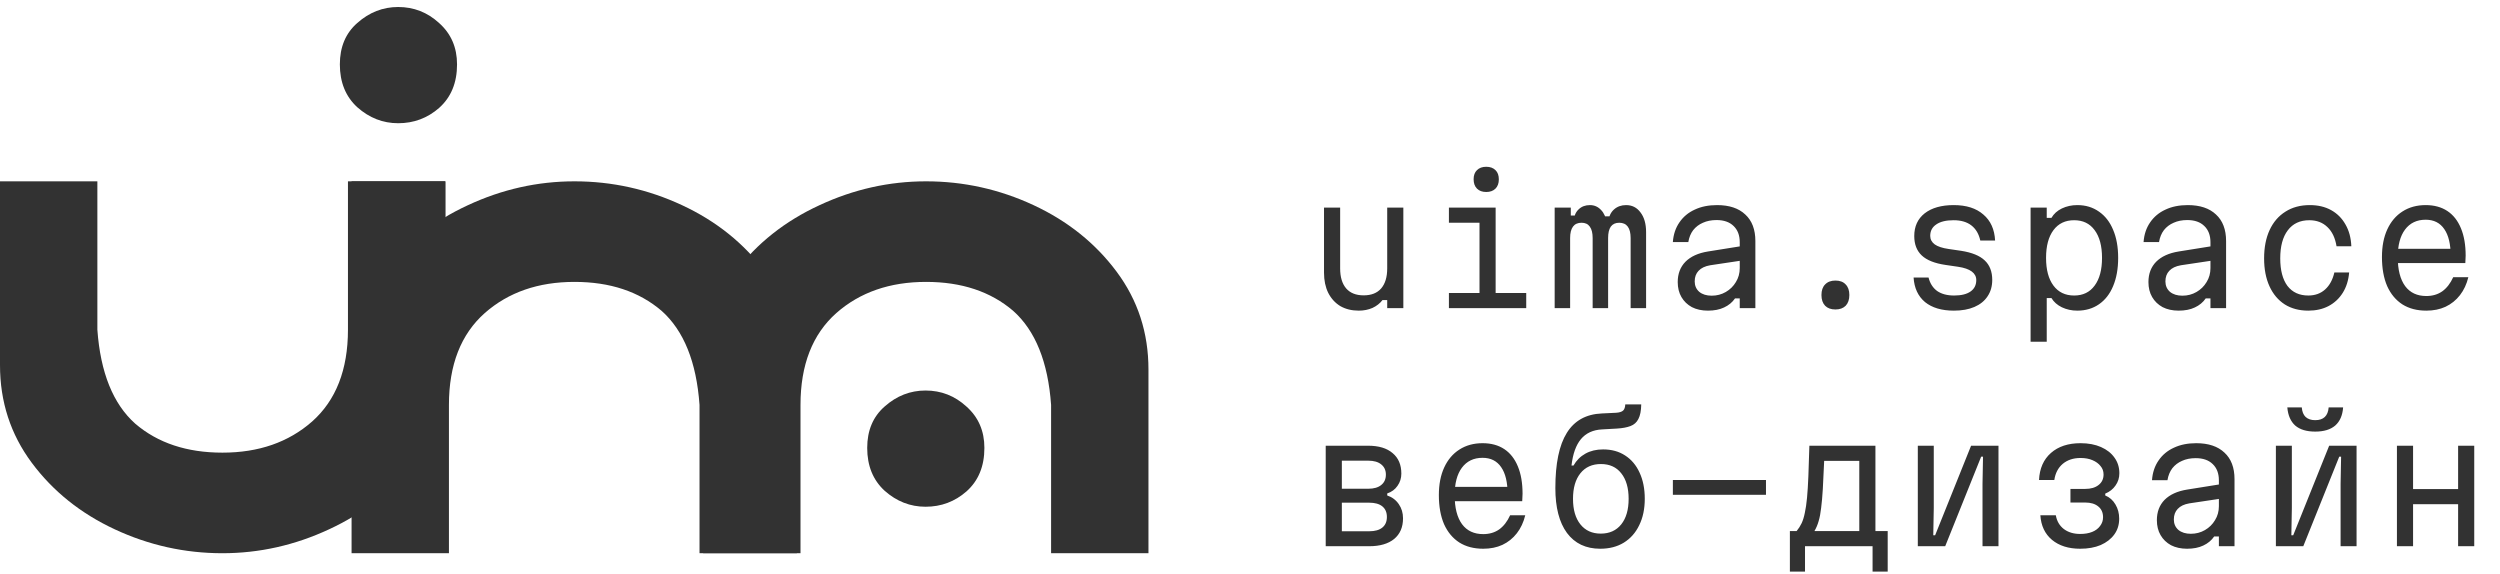 <?xml version="1.0" encoding="UTF-8"?> <svg xmlns="http://www.w3.org/2000/svg" width="357" height="82" viewBox="0 0 357 82" fill="none"><path d="M123.837 63.96C123.837 61.471 124.667 59.5 126.327 58.048C128.04 56.526 129.986 55.766 132.165 55.766C134.396 55.766 136.342 56.526 138.003 58.048C139.715 59.569 140.571 61.54 140.571 63.96C140.571 66.588 139.715 68.662 138.003 70.183C136.342 71.635 134.396 72.362 132.165 72.362C129.986 72.362 128.04 71.601 126.327 70.08C124.667 68.558 123.837 66.519 123.837 63.96Z" fill="#323232"></path><path d="M48.531 9.194C48.531 6.705 49.361 4.734 51.021 3.282C52.734 1.761 54.679 1 56.859 1C59.09 1 61.036 1.761 62.697 3.282C64.409 4.803 65.265 6.774 65.265 9.194C65.265 11.822 64.409 13.896 62.697 15.418C61.036 16.87 59.09 17.596 56.859 17.596C54.679 17.596 52.734 16.835 51.021 15.314C49.361 13.793 48.531 11.753 48.531 9.194Z" fill="#323232"></path><path d="M31.759 79C26.393 79 21.27 77.863 16.392 75.59C11.513 73.317 7.562 70.149 4.537 66.085C1.512 62.021 0 57.372 0 52.137L0 25.894L13.904 25.894L13.904 47.074C14.343 53.204 16.148 57.682 19.319 60.506C22.539 63.261 26.686 64.638 31.759 64.638C36.931 64.638 41.199 63.158 44.566 60.196C47.98 57.165 49.688 52.791 49.688 47.074V25.894L63.592 25.894L63.592 52.137C63.592 57.303 62.055 61.952 58.982 66.085C55.908 70.149 51.908 73.317 46.98 75.59C42.102 77.863 37.028 79 31.759 79Z" fill="#323232"></path><path d="M82.037 25.894C87.403 25.894 92.525 27.03 97.404 29.303C102.283 31.576 106.234 34.745 109.259 38.809C112.284 42.873 113.796 47.522 113.796 52.757L113.796 79L99.892 79L99.892 57.819C99.453 51.689 97.648 47.212 94.477 44.388C91.257 41.633 87.11 40.255 82.037 40.255C76.865 40.255 72.597 41.736 69.23 44.698C65.815 47.728 64.108 52.102 64.108 57.819L64.108 79L50.204 79L50.204 52.757C50.204 47.591 51.741 42.941 54.814 38.809C57.888 34.745 61.888 31.576 66.816 29.303C71.694 27.03 76.768 25.894 82.037 25.894Z" fill="#323232"></path><path d="M132.241 25.894C137.607 25.894 142.73 27.03 147.608 29.303C152.487 31.576 156.438 34.745 159.463 38.809C162.488 42.873 164 47.522 164 52.757L164 79L150.096 79L150.096 57.819C149.657 51.689 147.852 47.212 144.681 44.388C141.461 41.633 137.314 40.255 132.241 40.255C127.069 40.255 122.801 41.736 119.434 44.698C116.02 47.728 114.312 52.102 114.312 57.819L114.312 79L100.408 79L100.408 52.757C100.408 47.591 101.945 42.941 105.018 38.809C108.092 34.745 112.092 31.576 117.02 29.303C121.898 27.03 126.972 25.894 132.241 25.894Z" fill="#323232"></path><rect x="50.204" y="25.894" width="13.388" height="36.511" fill="#323232"></rect><path d="M189.312 78V63.648H195.36C196.88 63.648 198.048 64 198.864 64.704C199.696 65.392 200.112 66.368 200.112 67.632C200.112 68.288 199.928 68.872 199.56 69.384C199.208 69.896 198.72 70.256 198.096 70.464V70.752C198.8 70.992 199.352 71.408 199.752 72C200.152 72.576 200.352 73.248 200.352 74.016C200.352 75.28 199.928 76.264 199.08 76.968C198.232 77.656 197.048 78 195.528 78H189.312ZM191.616 75.864H195.528C196.344 75.864 196.968 75.688 197.4 75.336C197.832 74.984 198.048 74.48 198.048 73.824C198.048 73.168 197.832 72.664 197.4 72.312C196.968 71.96 196.344 71.784 195.528 71.784H191.616V75.864ZM191.616 69.792H195.384C196.184 69.792 196.8 69.616 197.232 69.264C197.68 68.912 197.904 68.416 197.904 67.776C197.904 67.152 197.68 66.664 197.232 66.312C196.8 65.96 196.184 65.784 195.384 65.784H191.616V69.792ZM207.197 69.528H216.077L215.285 70.536C215.285 68.872 214.981 67.6 214.373 66.72C213.765 65.824 212.877 65.376 211.709 65.376C210.445 65.376 209.461 65.848 208.757 66.792C208.069 67.72 207.725 69.024 207.725 70.704C207.725 72.512 208.077 73.896 208.781 74.856C209.485 75.8 210.493 76.272 211.805 76.272C212.685 76.272 213.445 76.048 214.085 75.6C214.725 75.136 215.245 74.464 215.645 73.584H217.805C217.565 74.576 217.165 75.432 216.605 76.152C216.045 76.872 215.357 77.424 214.541 77.808C213.741 78.176 212.829 78.36 211.805 78.36C210.477 78.36 209.341 78.064 208.397 77.472C207.453 76.864 206.725 75.992 206.213 74.856C205.717 73.704 205.469 72.32 205.469 70.704C205.469 69.168 205.725 67.848 206.237 66.744C206.749 65.64 207.469 64.792 208.397 64.2C209.341 63.592 210.445 63.288 211.709 63.288C212.925 63.288 213.957 63.568 214.805 64.128C215.653 64.688 216.301 65.512 216.749 66.6C217.197 67.672 217.421 68.976 217.421 70.512C217.421 70.688 217.413 70.872 217.397 71.064C217.397 71.24 217.389 71.408 217.373 71.568H207.197V69.528ZM228.513 78.36C226.465 78.36 224.881 77.608 223.761 76.104C222.657 74.6 222.105 72.464 222.105 69.696C222.105 66.192 222.649 63.568 223.737 61.824C224.825 60.064 226.497 59.136 228.753 59.04L230.769 58.944C231.249 58.912 231.585 58.808 231.777 58.632C231.969 58.456 232.073 58.16 232.089 57.744H234.369C234.353 58.656 234.217 59.352 233.961 59.832C233.721 60.312 233.345 60.648 232.833 60.84C232.337 61.032 231.689 61.152 230.889 61.2L228.777 61.32C227.481 61.384 226.473 61.848 225.753 62.712C225.049 63.56 224.601 64.816 224.409 66.48H224.697C225.113 65.744 225.681 65.176 226.401 64.776C227.121 64.376 227.961 64.176 228.921 64.176C230.137 64.176 231.185 64.464 232.065 65.04C232.961 65.616 233.649 66.432 234.129 67.488C234.625 68.544 234.873 69.792 234.873 71.232C234.873 72.672 234.609 73.928 234.081 75C233.569 76.072 232.833 76.904 231.873 77.496C230.929 78.072 229.809 78.36 228.513 78.36ZM228.585 76.2C229.833 76.2 230.809 75.76 231.513 74.88C232.217 74 232.569 72.784 232.569 71.232C232.569 69.68 232.217 68.464 231.513 67.584C230.825 66.704 229.857 66.264 228.609 66.264C227.361 66.264 226.385 66.704 225.681 67.584C224.977 68.464 224.625 69.68 224.625 71.232C224.625 72.784 224.977 74 225.681 74.88C226.385 75.76 227.353 76.2 228.585 76.2ZM238.886 70.656V68.544H252.182V70.656H238.886ZM255.595 81.624V75.84H256.555C256.843 75.488 257.083 75.112 257.275 74.712C257.467 74.296 257.619 73.8 257.731 73.224C257.859 72.648 257.963 71.936 258.043 71.088C258.123 70.24 258.187 69.216 258.235 68.016C258.283 66.8 258.331 65.344 258.379 63.648H267.811V75.84H269.563V81.624H267.403V78H257.755V81.624H255.595ZM259.099 75.84H265.507V65.808H260.491C260.427 67.392 260.363 68.728 260.299 69.816C260.235 70.888 260.155 71.792 260.059 72.528C259.979 73.264 259.859 73.896 259.699 74.424C259.555 74.936 259.355 75.408 259.099 75.84ZM273.863 78V63.648H276.143V72.528L276.071 76.44H276.335L281.471 63.648H285.383V78H283.103V69.072L283.175 65.208H282.911L277.775 78H273.863ZM297.052 78.36C295.388 78.36 294.044 77.936 293.02 77.088C292.012 76.24 291.46 75.072 291.364 73.584H293.572C293.716 74.416 294.1 75.072 294.724 75.552C295.348 76.016 296.124 76.248 297.052 76.248C297.708 76.248 298.276 76.152 298.756 75.96C299.236 75.768 299.612 75.488 299.884 75.12C300.172 74.752 300.316 74.336 300.316 73.872C300.316 73.2 300.084 72.68 299.62 72.312C299.172 71.944 298.548 71.76 297.748 71.76H295.66V69.816H297.772C298.572 69.816 299.204 69.632 299.668 69.264C300.148 68.896 300.388 68.392 300.388 67.752C300.388 67.288 300.244 66.888 299.956 66.552C299.684 66.2 299.3 65.92 298.804 65.712C298.324 65.504 297.756 65.4 297.1 65.4C296.076 65.4 295.228 65.68 294.556 66.24C293.9 66.8 293.5 67.568 293.356 68.544H291.172C291.252 66.896 291.82 65.608 292.876 64.68C293.932 63.752 295.34 63.288 297.1 63.288C298.22 63.288 299.196 63.472 300.028 63.84C300.86 64.208 301.5 64.712 301.948 65.352C302.412 65.992 302.644 66.736 302.644 67.584C302.644 68.24 302.46 68.824 302.092 69.336C301.74 69.848 301.252 70.232 300.628 70.488V70.752C301.252 71.008 301.74 71.44 302.092 72.048C302.444 72.64 302.62 73.312 302.62 74.064C302.62 74.928 302.388 75.68 301.924 76.32C301.46 76.96 300.812 77.464 299.98 77.832C299.148 78.184 298.172 78.36 297.052 78.36ZM317.121 69.144V71.208L312.633 71.88C311.897 72.008 311.345 72.272 310.977 72.672C310.609 73.056 310.425 73.56 310.425 74.184C310.425 74.792 310.641 75.288 311.073 75.672C311.521 76.04 312.113 76.224 312.849 76.224C313.585 76.224 314.257 76.048 314.865 75.696C315.473 75.344 315.953 74.872 316.305 74.28C316.673 73.688 316.857 73.024 316.857 72.288V68.592C316.857 67.6 316.561 66.824 315.969 66.264C315.393 65.704 314.585 65.424 313.545 65.424C312.809 65.424 312.161 65.552 311.601 65.808C311.041 66.048 310.577 66.4 310.209 66.864C309.857 67.328 309.625 67.896 309.513 68.568H307.305C307.385 67.48 307.697 66.544 308.241 65.76C308.785 64.96 309.513 64.352 310.425 63.936C311.337 63.504 312.401 63.288 313.617 63.288C315.361 63.288 316.705 63.736 317.649 64.632C318.609 65.512 319.089 66.776 319.089 68.424V78H316.857V76.608H316.185C315.801 77.168 315.281 77.6 314.625 77.904C313.985 78.208 313.217 78.36 312.321 78.36C311.441 78.36 310.673 78.192 310.017 77.856C309.377 77.504 308.881 77.024 308.529 76.416C308.177 75.808 308.001 75.096 308.001 74.28C308.001 73.096 308.369 72.128 309.105 71.376C309.857 70.624 310.929 70.136 312.321 69.912L317.121 69.144ZM324.997 78V63.648H327.277V72.528L327.205 76.44H327.469L332.605 63.648H336.517V78H334.237V69.072L334.309 65.208H334.045L328.909 78H324.997ZM328.693 58.176C328.741 58.784 328.925 59.24 329.245 59.544C329.581 59.848 330.037 60 330.613 60C331.205 60 331.661 59.848 331.981 59.544C332.301 59.24 332.485 58.784 332.533 58.176H334.597C334.517 59.312 334.141 60.176 333.469 60.768C332.797 61.344 331.845 61.632 330.613 61.632C329.381 61.632 328.429 61.344 327.757 60.768C327.101 60.176 326.725 59.312 326.629 58.176H328.693ZM342.282 78V63.648H344.586V69.84H351.018V63.648H353.322V78H351.018V72H344.586V78H342.282Z" fill="#323232"></path><path d="M200.397 29.648V44H198.093V42.848H197.421C197.053 43.328 196.573 43.704 195.981 43.976C195.389 44.232 194.741 44.36 194.037 44.36C193.029 44.36 192.149 44.144 191.397 43.712C190.661 43.264 190.085 42.632 189.669 41.816C189.269 41 189.069 40.04 189.069 38.936V29.648H191.373V38.336C191.373 39.568 191.661 40.52 192.237 41.192C192.813 41.848 193.645 42.176 194.733 42.176C195.821 42.176 196.653 41.848 197.229 41.192C197.805 40.52 198.093 39.568 198.093 38.336V29.648H200.397ZM206.905 29.648H213.577V41.84H217.945V44H206.905V41.84H211.273V31.808H206.905V29.648ZM212.233 27.416C211.673 27.416 211.233 27.256 210.913 26.936C210.593 26.616 210.433 26.168 210.433 25.592C210.433 25.032 210.593 24.6 210.913 24.296C211.233 23.976 211.673 23.816 212.233 23.816C212.793 23.816 213.233 23.976 213.553 24.296C213.873 24.6 214.033 25.04 214.033 25.616C214.033 26.176 213.873 26.616 213.553 26.936C213.233 27.256 212.793 27.416 212.233 27.416ZM222.006 29.648H224.31V30.776H225.99L224.718 31.52C224.782 30.816 225.022 30.272 225.438 29.888C225.854 29.488 226.39 29.288 227.046 29.288C227.67 29.288 228.198 29.52 228.63 29.984C229.062 30.432 229.334 31.048 229.446 31.832L228.126 30.896H230.886L229.686 31.616C229.75 30.896 230.014 30.328 230.478 29.912C230.942 29.496 231.518 29.288 232.206 29.288C233.07 29.288 233.758 29.64 234.27 30.344C234.798 31.032 235.062 31.968 235.062 33.152V44H232.854V33.992C232.854 33.272 232.718 32.728 232.446 32.36C232.174 31.992 231.766 31.808 231.222 31.808C230.694 31.808 230.294 31.992 230.022 32.36C229.766 32.728 229.638 33.272 229.638 33.992V44H227.43V33.992C227.43 33.272 227.294 32.728 227.022 32.36C226.766 31.992 226.374 31.808 225.846 31.808C225.302 31.808 224.894 31.992 224.622 32.36C224.35 32.728 224.214 33.272 224.214 33.992V44H222.006V29.648ZM248.699 35.144V37.208L244.211 37.88C243.475 38.008 242.923 38.272 242.555 38.672C242.187 39.056 242.003 39.56 242.003 40.184C242.003 40.792 242.219 41.288 242.651 41.672C243.099 42.04 243.691 42.224 244.427 42.224C245.163 42.224 245.835 42.048 246.443 41.696C247.051 41.344 247.531 40.872 247.883 40.28C248.251 39.688 248.435 39.024 248.435 38.288V34.592C248.435 33.6 248.139 32.824 247.547 32.264C246.971 31.704 246.163 31.424 245.123 31.424C244.387 31.424 243.739 31.552 243.179 31.808C242.619 32.048 242.155 32.4 241.787 32.864C241.435 33.328 241.203 33.896 241.091 34.568H238.883C238.963 33.48 239.275 32.544 239.819 31.76C240.363 30.96 241.091 30.352 242.003 29.936C242.915 29.504 243.979 29.288 245.195 29.288C246.939 29.288 248.283 29.736 249.227 30.632C250.187 31.512 250.667 32.776 250.667 34.424V44H248.435V42.608H247.763C247.379 43.168 246.859 43.6 246.203 43.904C245.563 44.208 244.795 44.36 243.899 44.36C243.019 44.36 242.251 44.192 241.595 43.856C240.955 43.504 240.459 43.024 240.107 42.416C239.755 41.808 239.579 41.096 239.579 40.28C239.579 39.096 239.947 38.128 240.683 37.376C241.435 36.624 242.507 36.136 243.899 35.912L248.699 35.144ZM262.095 44.192C261.471 44.192 260.983 44.016 260.631 43.664C260.279 43.296 260.103 42.784 260.103 42.128C260.103 41.472 260.279 40.968 260.631 40.616C260.983 40.248 261.471 40.064 262.095 40.064C262.735 40.064 263.223 40.248 263.559 40.616C263.911 40.968 264.087 41.472 264.087 42.128C264.087 42.784 263.911 43.296 263.559 43.664C263.207 44.016 262.719 44.192 262.095 44.192ZM275.396 39.632C275.604 40.464 276.012 41.104 276.62 41.552C277.244 41.984 278.052 42.2 279.044 42.2C280.068 42.2 280.852 42.008 281.396 41.624C281.94 41.24 282.212 40.696 282.212 39.992C282.212 39.496 281.996 39.088 281.564 38.768C281.132 38.448 280.484 38.224 279.62 38.096L277.82 37.832C276.284 37.608 275.156 37.16 274.436 36.488C273.716 35.816 273.356 34.888 273.356 33.704C273.356 32.328 273.852 31.248 274.844 30.464C275.852 29.68 277.236 29.288 278.996 29.288C280.788 29.288 282.196 29.736 283.22 30.632C284.26 31.512 284.82 32.752 284.9 34.352H282.788C282.58 33.408 282.156 32.688 281.516 32.192C280.876 31.696 280.028 31.448 278.972 31.448C277.9 31.448 277.076 31.648 276.5 32.048C275.924 32.432 275.636 32.976 275.636 33.68C275.636 34.176 275.852 34.584 276.284 34.904C276.716 35.208 277.372 35.424 278.252 35.552L280.052 35.816C281.588 36.056 282.708 36.512 283.412 37.184C284.132 37.856 284.492 38.784 284.492 39.968C284.492 40.88 284.268 41.664 283.82 42.32C283.388 42.976 282.764 43.48 281.948 43.832C281.132 44.184 280.156 44.36 279.02 44.36C277.276 44.36 275.9 43.952 274.892 43.136C273.9 42.304 273.356 41.136 273.26 39.632H275.396ZM289.969 48.8V29.648H292.273V31.112H292.945C293.281 30.536 293.777 30.088 294.433 29.768C295.105 29.448 295.841 29.288 296.641 29.288C297.825 29.288 298.857 29.6 299.737 30.224C300.617 30.832 301.289 31.696 301.753 32.816C302.233 33.936 302.473 35.272 302.473 36.824C302.473 38.376 302.233 39.72 301.753 40.856C301.289 41.976 300.617 42.84 299.737 43.448C298.857 44.056 297.825 44.36 296.641 44.36C295.841 44.36 295.105 44.2 294.433 43.88C293.777 43.56 293.281 43.12 292.945 42.56H292.273V48.8H289.969ZM296.185 42.2C297.449 42.2 298.425 41.728 299.113 40.784C299.817 39.84 300.169 38.52 300.169 36.824C300.169 35.128 299.817 33.808 299.113 32.864C298.425 31.92 297.449 31.448 296.185 31.448C294.921 31.448 293.937 31.92 293.233 32.864C292.529 33.808 292.177 35.128 292.177 36.824C292.177 38.52 292.529 39.84 293.233 40.784C293.937 41.728 294.921 42.2 296.185 42.2ZM315.917 35.144V37.208L311.429 37.88C310.693 38.008 310.141 38.272 309.773 38.672C309.405 39.056 309.221 39.56 309.221 40.184C309.221 40.792 309.437 41.288 309.869 41.672C310.317 42.04 310.909 42.224 311.645 42.224C312.381 42.224 313.053 42.048 313.661 41.696C314.269 41.344 314.749 40.872 315.101 40.28C315.469 39.688 315.653 39.024 315.653 38.288V34.592C315.653 33.6 315.357 32.824 314.765 32.264C314.189 31.704 313.381 31.424 312.341 31.424C311.605 31.424 310.957 31.552 310.397 31.808C309.837 32.048 309.373 32.4 309.005 32.864C308.653 33.328 308.421 33.896 308.309 34.568H306.101C306.181 33.48 306.493 32.544 307.037 31.76C307.581 30.96 308.309 30.352 309.221 29.936C310.133 29.504 311.197 29.288 312.413 29.288C314.157 29.288 315.501 29.736 316.445 30.632C317.405 31.512 317.885 32.776 317.885 34.424V44H315.653V42.608H314.981C314.597 43.168 314.077 43.6 313.421 43.904C312.781 44.208 312.013 44.36 311.117 44.36C310.237 44.36 309.469 44.192 308.813 43.856C308.173 43.504 307.677 43.024 307.325 42.416C306.973 41.808 306.797 41.096 306.797 40.28C306.797 39.096 307.165 38.128 307.901 37.376C308.653 36.624 309.725 36.136 311.117 35.912L315.917 35.144ZM329.626 44.36C328.33 44.36 327.21 44.064 326.266 43.472C325.322 42.864 324.594 42 324.082 40.88C323.57 39.76 323.314 38.432 323.314 36.896C323.314 35.328 323.578 33.976 324.106 32.84C324.634 31.704 325.386 30.832 326.362 30.224C327.338 29.6 328.498 29.288 329.842 29.288C331.01 29.288 332.026 29.528 332.89 30.008C333.754 30.488 334.434 31.168 334.93 32.048C335.442 32.928 335.722 33.968 335.77 35.168H333.658C333.466 33.984 333.034 33.072 332.362 32.432C331.69 31.776 330.826 31.448 329.77 31.448C328.442 31.448 327.418 31.928 326.698 32.888C325.978 33.832 325.618 35.168 325.618 36.896C325.618 38.592 325.962 39.904 326.65 40.832C327.354 41.744 328.346 42.2 329.626 42.2C330.586 42.2 331.386 41.912 332.026 41.336C332.666 40.76 333.106 39.952 333.346 38.912H335.458C335.362 40.032 335.058 41 334.546 41.816C334.034 42.632 333.354 43.264 332.506 43.712C331.674 44.144 330.714 44.36 329.626 44.36ZM341.871 35.528H350.751L349.959 36.536C349.959 34.872 349.655 33.6 349.047 32.72C348.439 31.824 347.551 31.376 346.383 31.376C345.119 31.376 344.135 31.848 343.431 32.792C342.743 33.72 342.399 35.024 342.399 36.704C342.399 38.512 342.751 39.896 343.455 40.856C344.159 41.8 345.167 42.272 346.479 42.272C347.359 42.272 348.119 42.048 348.759 41.6C349.399 41.136 349.919 40.464 350.319 39.584H352.479C352.239 40.576 351.839 41.432 351.279 42.152C350.719 42.872 350.031 43.424 349.215 43.808C348.415 44.176 347.503 44.36 346.479 44.36C345.151 44.36 344.015 44.064 343.071 43.472C342.127 42.864 341.399 41.992 340.887 40.856C340.391 39.704 340.143 38.32 340.143 36.704C340.143 35.168 340.399 33.848 340.911 32.744C341.423 31.64 342.143 30.792 343.071 30.2C344.015 29.592 345.119 29.288 346.383 29.288C347.599 29.288 348.631 29.568 349.479 30.128C350.327 30.688 350.975 31.512 351.423 32.6C351.871 33.672 352.095 34.976 352.095 36.512C352.095 36.688 352.087 36.872 352.071 37.064C352.071 37.24 352.063 37.408 352.047 37.568H341.871V35.528Z" fill="#323232"></path></svg> 